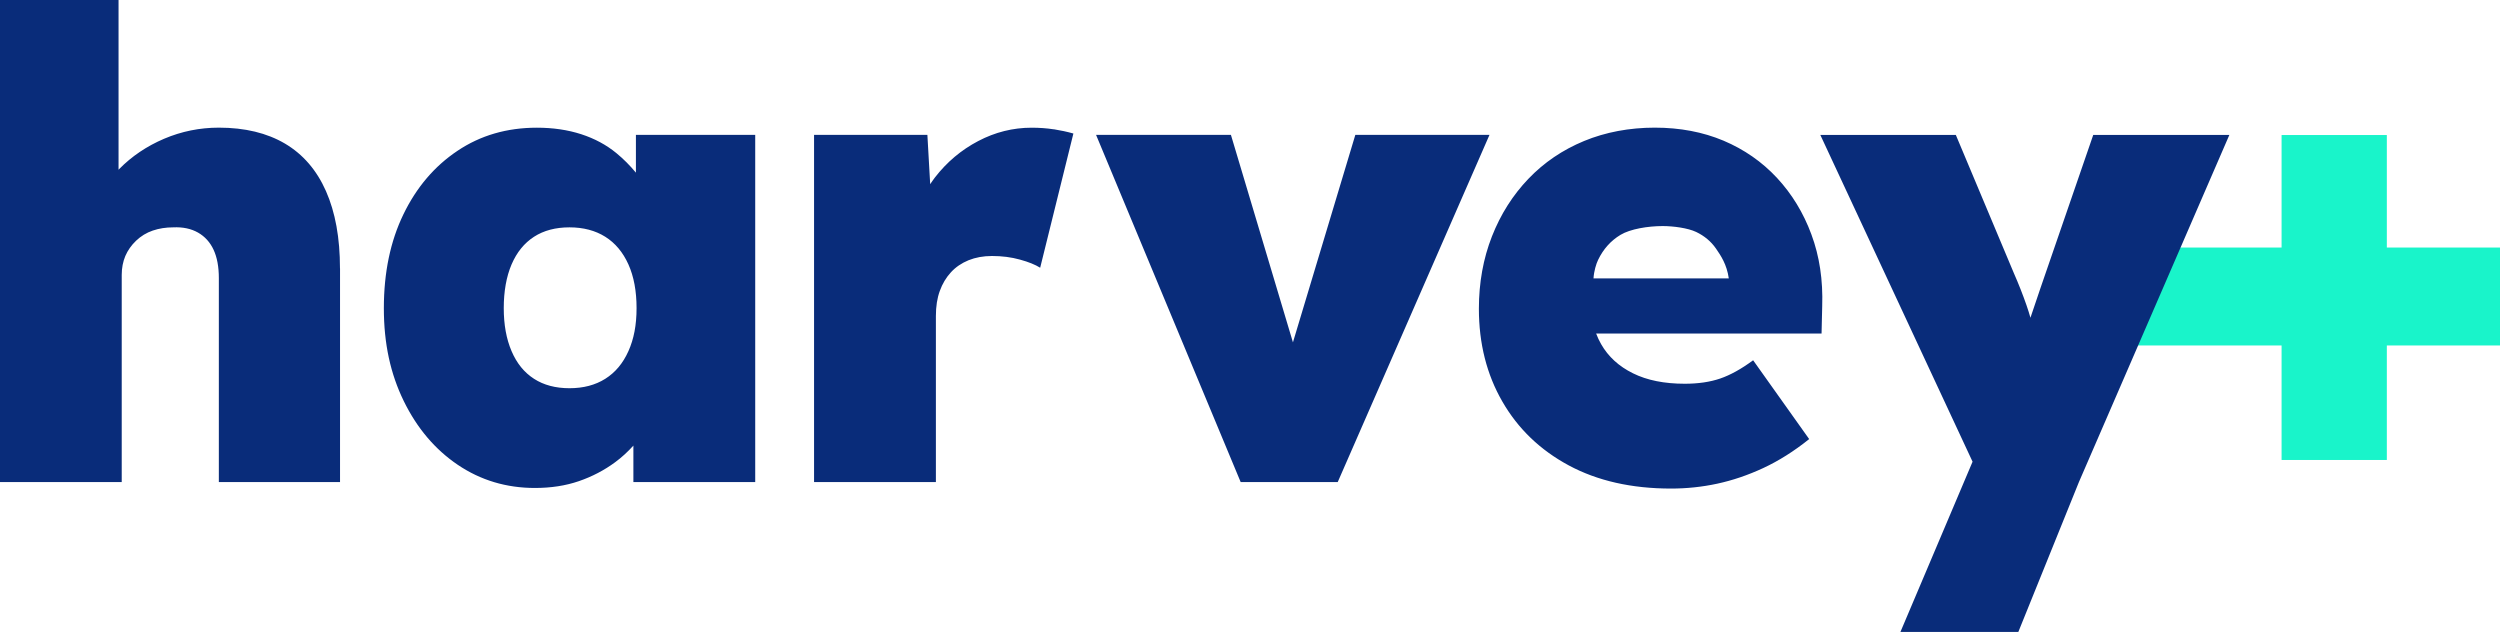 <?xml version="1.0" encoding="UTF-8"?>
<svg id="Ebene_2" data-name="Ebene 2" xmlns="http://www.w3.org/2000/svg" width="464.37" height="117.37" viewBox="0 0 464.37 117.37">
  <defs>
    <style>
      .cls-1 {
        fill: #19f4ca;
      }

      .cls-1, .cls-2 {
        stroke-width: 0px;
      }

      .cls-2 {
        fill: #092c7a;
      }
    </style>
  </defs>
  <g id="Ebene_1-2" data-name="Ebene 1">
    <g>
      <polygon class="cls-1" points="464.37 45.98 443.35 45.98 443.35 25.08 423.8 25.08 423.8 45.98 396.67 45.98 396.67 64.17 423.8 64.17 423.8 85.44 443.35 85.44 443.35 64.17 464.37 64.17 464.37 45.98"/>
      <path class="cls-2" d="M63.16,49.85v39.69h-22.51v-37.87c0-2.1-.32-3.85-.97-5.26-.65-1.41-1.62-2.48-2.9-3.21-1.29-.73-2.82-1.05-4.6-.97-1.37,0-2.64.2-3.81.6-1.17.4-2.2,1.03-3.09,1.88-.89.85-1.55,1.8-2,2.84-.44,1.05-.67,2.22-.67,3.51v38.48H0V0h22.02v31.53s.08-.09.12-.13c2.34-2.38,5.12-4.25,8.35-5.63,3.23-1.37,6.61-2.06,10.16-2.06,4.84,0,8.93.99,12.28,2.96,3.35,1.98,5.89,4.92,7.62,8.83,1.73,3.91,2.6,8.69,2.6,14.34ZM118.12,25.05v7.02c-1.09-1.31-2.29-2.53-3.63-3.63-1.86-1.53-4.04-2.7-6.53-3.51-2.5-.81-5.25-1.21-8.23-1.21-5.57,0-10.49,1.43-14.76,4.3-4.28,2.86-7.62,6.8-10.04,11.8-2.42,5-3.63,10.81-3.63,17.42s1.23,12.2,3.69,17.24c2.46,5.04,5.81,9,10.04,11.86,4.24,2.86,9.01,4.3,14.34,4.3,2.98,0,5.71-.42,8.17-1.27,2.46-.85,4.7-2.02,6.72-3.51,1.25-.92,2.37-1.96,3.39-3.09v6.78h22.63V25.05h-22.14ZM116.73,65.22c-1.01,2.26-2.44,3.97-4.3,5.14-1.86,1.17-4.07,1.75-6.65,1.75s-4.78-.58-6.59-1.75c-1.82-1.17-3.21-2.88-4.17-5.14-.97-2.26-1.45-4.92-1.45-7.99s.48-5.85,1.45-8.11c.97-2.26,2.36-3.97,4.17-5.14,1.81-1.17,4.01-1.75,6.59-1.75s4.8.59,6.65,1.75c1.86,1.17,3.29,2.89,4.3,5.14,1.01,2.26,1.51,4.96,1.51,8.11s-.5,5.73-1.51,7.99ZM195.73,24.02c-1.29-.2-2.66-.3-4.11-.3-3.47,0-6.78.83-9.92,2.48-3.15,1.65-5.83,3.91-8.05,6.78-.31.4-.58.82-.87,1.23l-.52-9.16h-21.05v64.49h22.63v-30.85c0-1.77.24-3.33.73-4.66.48-1.33,1.17-2.48,2.06-3.45.89-.97,1.98-1.71,3.27-2.24,1.29-.52,2.74-.79,4.36-.79,1.85,0,3.59.22,5.2.67,1.61.44,2.86.95,3.75,1.51l6.17-24.93c-1.13-.32-2.34-.58-3.63-.79ZM251.75,25.05l-11.59,38.54-11.52-38.54h-25.05l26.86,64.49h18.03l28.19-64.49h-24.93ZM336.47,43.56c-1.49-4.03-3.63-7.54-6.41-10.53-2.78-2.98-6.09-5.28-9.92-6.9-3.83-1.61-8.09-2.42-12.77-2.42s-9.14.83-13.13,2.48c-3.99,1.65-7.44,3.99-10.34,7.02-2.9,3.03-5.16,6.59-6.78,10.71-1.61,4.11-2.42,8.59-2.42,13.43,0,6.45,1.45,12.2,4.36,17.24,2.9,5.04,7.02,9,12.34,11.86,5.32,2.86,11.66,4.3,19,4.3,2.9,0,5.77-.3,8.59-.91,2.82-.61,5.67-1.57,8.53-2.9,2.86-1.33,5.71-3.12,8.53-5.38l-10.41-14.64c-2.18,1.61-4.22,2.74-6.11,3.39-1.9.65-4.09.97-6.59.97-3.79,0-7-.64-9.62-1.94-2.62-1.29-4.6-3.1-5.93-5.44-.35-.61-.65-1.26-.91-1.94h41.87l.12-5.08c.16-4.84-.5-9.28-2-13.31ZM295.99,51.7c.08-1.33.49-2.67.85-3.42.97-2.02,2.36-3.57,4.17-4.66s5.09-1.63,7.84-1.63c1.94,0,4.67.36,6.2,1.09,1.53.73,2.76,1.75,3.69,3.09.9,1.3,2.01,2.94,2.38,5.54h-25.14ZM388.82,25.05l-9.8,28.44c-.68,2.05-1.31,3.89-1.87,5.53-.22-.76-.45-1.53-.73-2.32-.69-1.98-1.47-3.97-2.36-5.99l-10.77-25.65h-25.17l28.28,60.7-13.4,31.62h21.9l11.25-27.83,27.95-64.49h-25.29Z"/>
    </g>
  </g>
</svg>